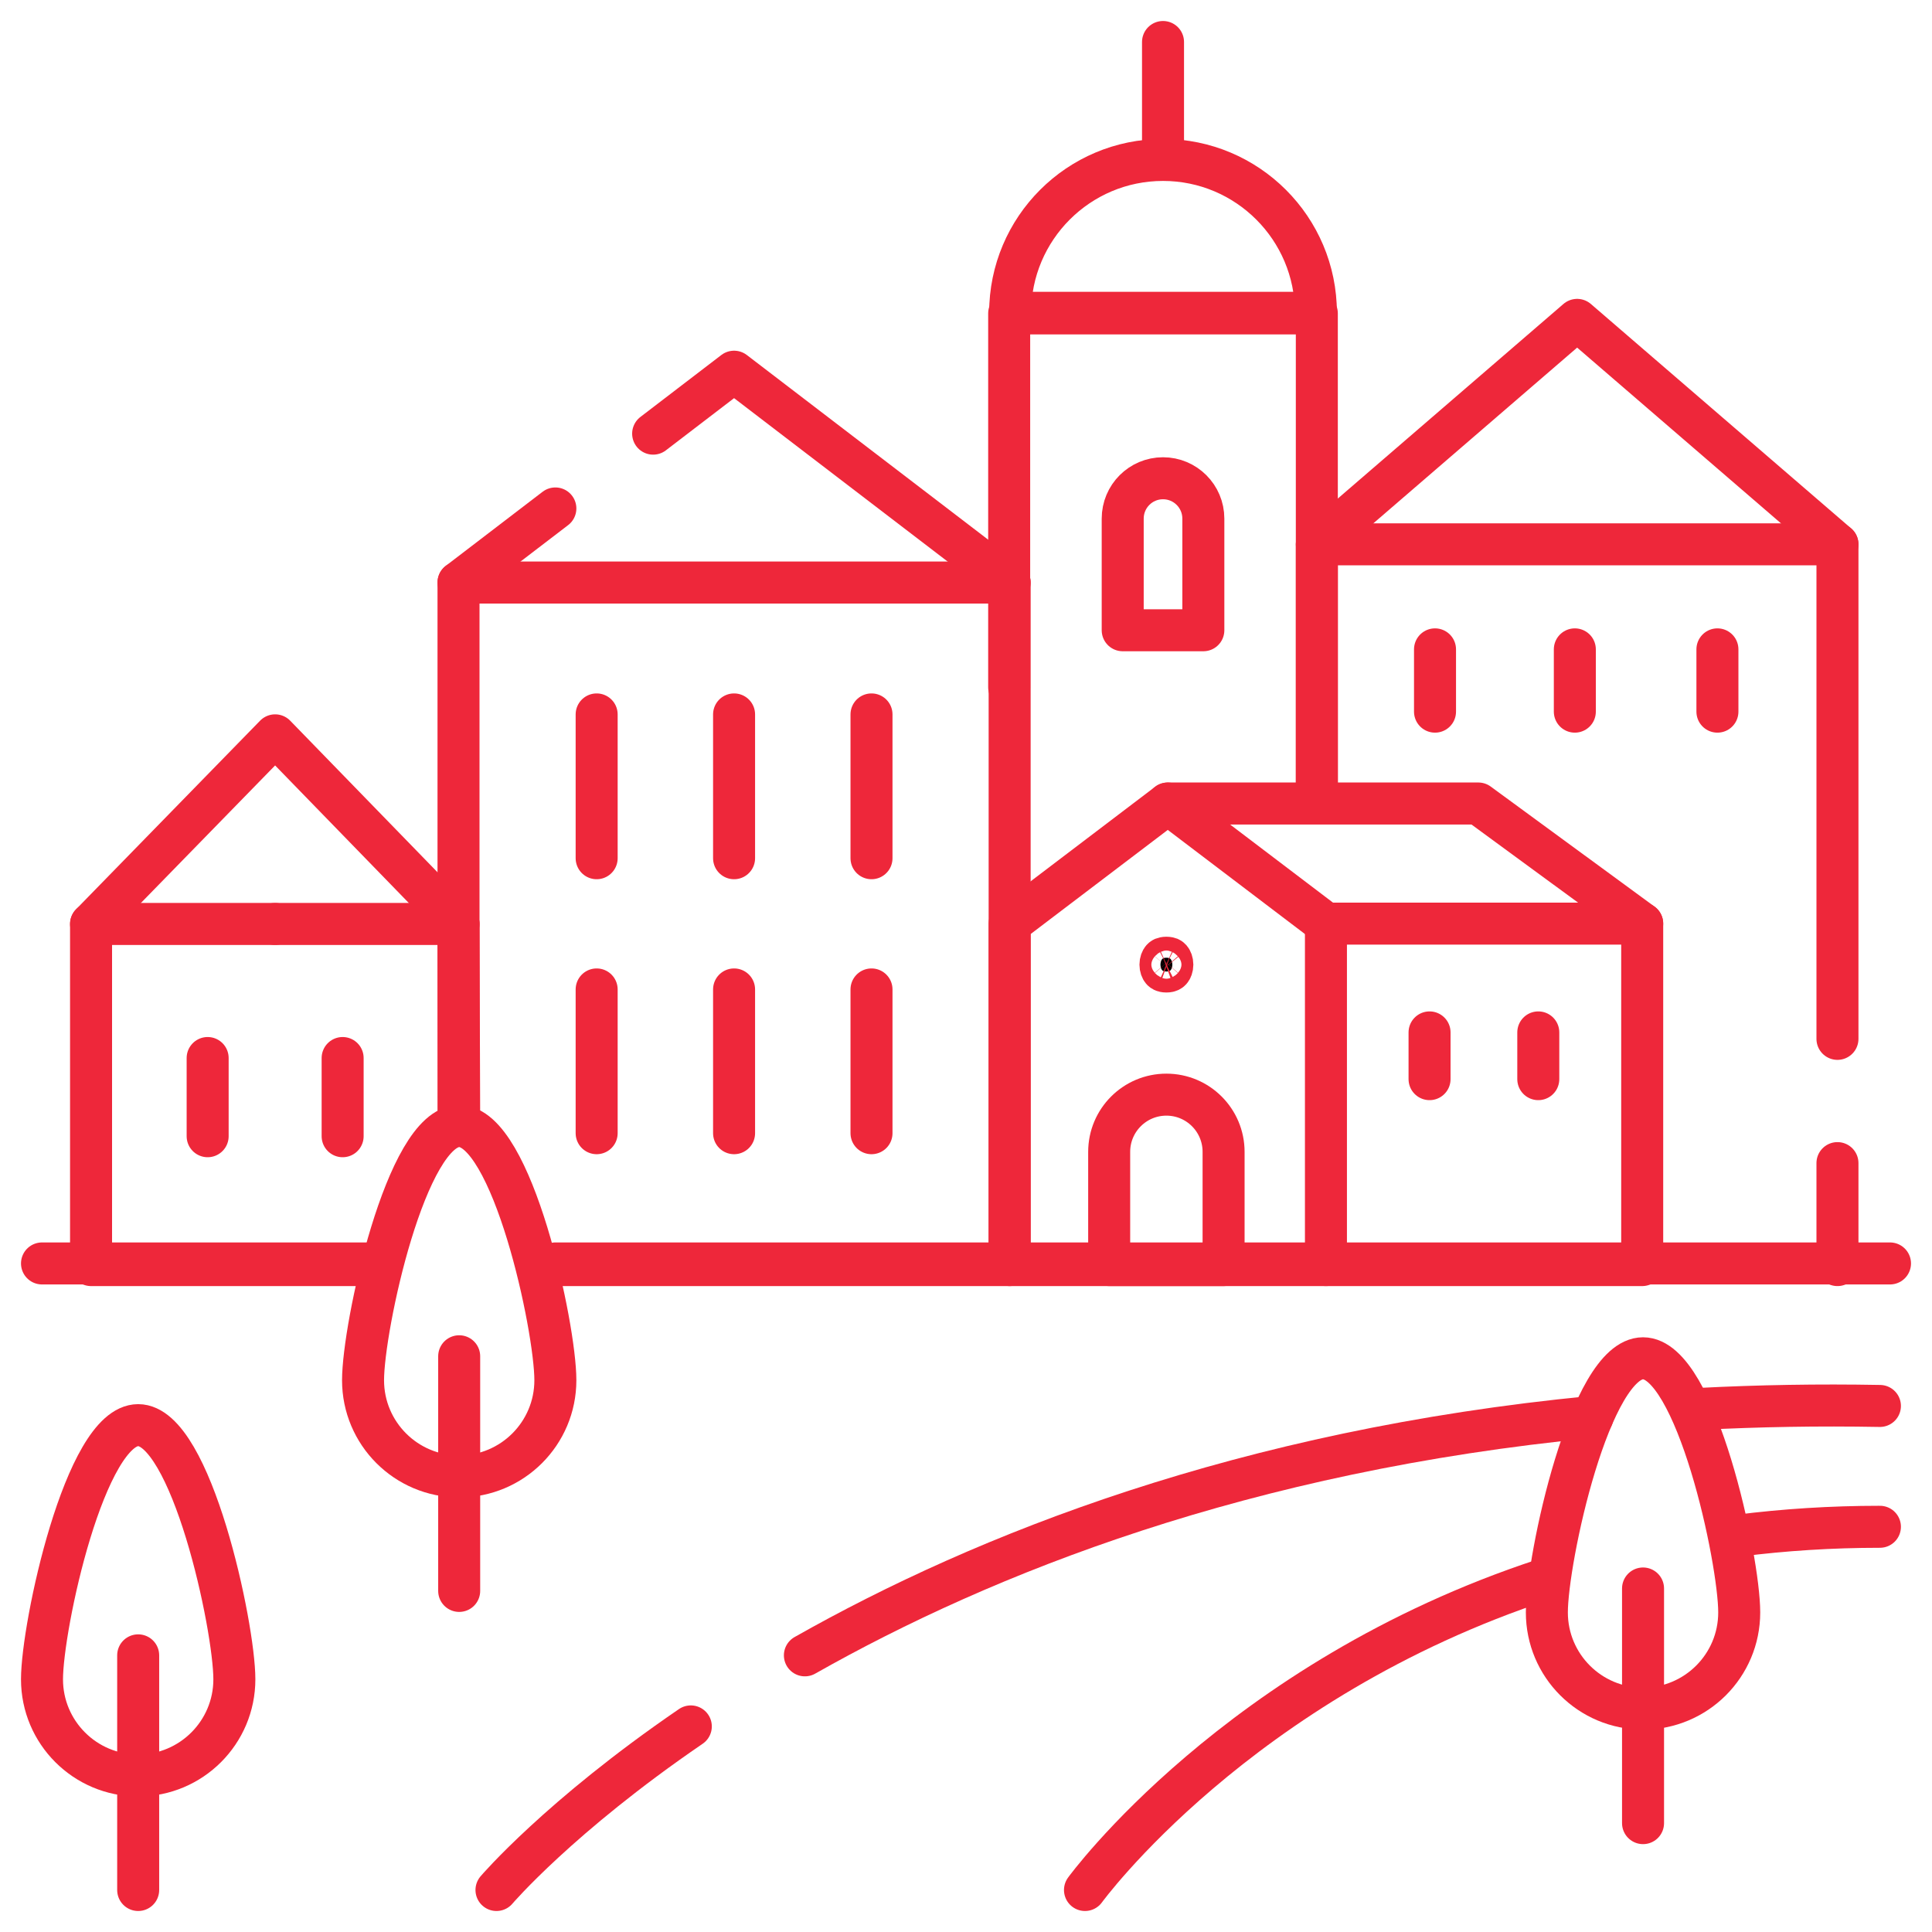 <?xml version="1.0" encoding="UTF-8"?>
<svg xmlns="http://www.w3.org/2000/svg" width="46" height="46" viewBox="0 0 46 46" fill="none">
  <path d="M40.5 33.544C41.868 33.474 43.288 33.448 44.76 33.475" stroke="#EE273A" stroke-miterlimit="10" stroke-linecap="round" stroke-linejoin="round"></path>
  <path d="M19.164 39.413C23.433 36.996 29.628 34.536 37.917 33.735" stroke="#EE273A" stroke-miterlimit="10" stroke-linecap="round" stroke-linejoin="round"></path>
  <path d="M11.821 45C11.821 45 13.318 43.245 16.448 41.105" stroke="#EE273A" stroke-miterlimit="10" stroke-linecap="round" stroke-linejoin="round"></path>
  <path d="M41.41 36.56C42.472 36.426 43.589 36.352 44.76 36.352" stroke="#EE273A" stroke-miterlimit="10" stroke-linecap="round" stroke-linejoin="round"></path>
  <path d="M25.833 45C25.833 45 29.465 40.003 36.76 37.606" stroke="#EE273A" stroke-miterlimit="10" stroke-linecap="round" stroke-linejoin="round"></path>
  <path d="M3.29 45V39.413" stroke="#EE273A" stroke-miterlimit="10" stroke-linecap="round" stroke-linejoin="round"></path>
  <path d="M5.58 39.984C5.58 41.248 4.554 42.273 3.29 42.273C2.025 42.273 1 41.248 1 39.984C1 38.719 2.025 33.932 3.29 33.932C4.554 33.932 5.58 38.719 5.58 39.984Z" stroke="#EE273A" stroke-miterlimit="10" stroke-linecap="round" stroke-linejoin="round"></path>
  <path d="M10.933 37.879V32.292" stroke="#EE273A" stroke-miterlimit="10" stroke-linecap="round" stroke-linejoin="round"></path>
  <path d="M13.223 32.863C13.223 34.128 12.198 35.153 10.933 35.153C9.669 35.153 8.644 34.128 8.644 32.863C8.644 31.599 9.669 26.811 10.933 26.811C12.198 26.811 13.223 31.599 13.223 32.863Z" stroke="#EE273A" stroke-miterlimit="10" stroke-linecap="round" stroke-linejoin="round"></path>
  <path d="M39.12 43.408V37.821" stroke="#EE273A" stroke-miterlimit="10" stroke-linecap="round" stroke-linejoin="round"></path>
  <path d="M41.41 38.391C41.41 39.656 40.385 40.681 39.12 40.681C37.855 40.681 36.83 39.656 36.83 38.391C36.83 37.127 37.855 32.34 39.12 32.34C40.385 32.34 41.41 37.127 41.41 38.391Z" stroke="#EE273A" stroke-miterlimit="10" stroke-linecap="round" stroke-linejoin="round"></path>
  <path d="M13.223 30.082H45" stroke="#EE273A" stroke-miterlimit="10" stroke-linecap="round" stroke-linejoin="round"></path>
  <path d="M1 30.082H9.056" stroke="#EE273A" stroke-miterlimit="10" stroke-linecap="round" stroke-linejoin="round"></path>
  <path d="M15.551 10.325L17.478 8.85L24.039 13.87V30.121H12.893" stroke="#EE273A" stroke-miterlimit="10" stroke-linecap="round" stroke-linejoin="round"></path>
  <path d="M10.917 26.675V13.87L13.223 12.106" stroke="#EE273A" stroke-miterlimit="10" stroke-linecap="round" stroke-linejoin="round"></path>
  <path d="M10.917 13.87H24.039" stroke="#EE273A" stroke-miterlimit="10" stroke-linecap="round" stroke-linejoin="round"></path>
  <path d="M17.478 17.01V20.434" stroke="#EE273A" stroke-miterlimit="10" stroke-linecap="round" stroke-linejoin="round"></path>
  <path d="M20.75 20.434V17.01" stroke="#EE273A" stroke-miterlimit="10" stroke-linecap="round" stroke-linejoin="round"></path>
  <path d="M17.478 23.558V26.981" stroke="#EE273A" stroke-miterlimit="10" stroke-linecap="round" stroke-linejoin="round"></path>
  <path d="M20.75 26.981V23.558" stroke="#EE273A" stroke-miterlimit="10" stroke-linecap="round" stroke-linejoin="round"></path>
  <path d="M14.206 17.01V20.434" stroke="#EE273A" stroke-miterlimit="10" stroke-linecap="round" stroke-linejoin="round"></path>
  <path d="M14.206 23.558V26.981" stroke="#EE273A" stroke-miterlimit="10" stroke-linecap="round" stroke-linejoin="round"></path>
  <path d="M39.1 30.121H24.039V21.991L27.804 19.132L31.57 21.991H39.1V30.121Z" stroke="#EE273A" stroke-miterlimit="10" stroke-linecap="round" stroke-linejoin="round"></path>
  <path d="M27.804 19.131H35.198L39.1 21.99" stroke="#EE273A" stroke-miterlimit="10" stroke-linecap="round" stroke-linejoin="round"></path>
  <path d="M31.57 21.991V30.121" stroke="#EE273A" stroke-miterlimit="10" stroke-linecap="round" stroke-linejoin="round"></path>
  <path d="M27.771 23.131C27.812 23.131 27.835 23.123 27.846 23.118C27.856 23.113 27.865 23.107 27.873 23.098C27.892 23.076 27.913 23.031 27.913 22.967C27.913 22.903 27.891 22.857 27.873 22.836C27.865 22.827 27.857 22.82 27.846 22.815C27.835 22.811 27.812 22.803 27.771 22.803C27.731 22.803 27.708 22.811 27.697 22.815C27.687 22.82 27.678 22.827 27.67 22.836C27.652 22.857 27.63 22.903 27.63 22.967C27.63 23.031 27.651 23.076 27.669 23.098C27.677 23.107 27.686 23.113 27.696 23.118C27.707 23.123 27.73 23.131 27.771 23.131Z" fill="black" stroke="#EE273A"></path>
  <path d="M29.133 30.121H26.409V27.425C26.409 26.673 27.019 26.063 27.771 26.063C28.524 26.063 29.133 26.673 29.133 27.425V30.121Z" stroke="#EE273A" stroke-miterlimit="10" stroke-linecap="round" stroke-linejoin="round"></path>
  <path d="M34.037 25.694V24.581" stroke="#EE273A" stroke-miterlimit="10" stroke-linecap="round" stroke-linejoin="round"></path>
  <path d="M36.626 25.694V24.581" stroke="#EE273A" stroke-miterlimit="10" stroke-linecap="round" stroke-linejoin="round"></path>
  <path d="M43.749 27.693V30.121" stroke="#EE273A" stroke-miterlimit="10" stroke-linecap="round" stroke-linejoin="round"></path>
  <path d="M31.354 19.073V12.96L37.551 7.616L43.749 12.96V24.735" stroke="#EE273A" stroke-miterlimit="10" stroke-linecap="round" stroke-linejoin="round"></path>
  <path d="M31.354 12.96H43.749" stroke="#EE273A" stroke-miterlimit="10" stroke-linecap="round" stroke-linejoin="round"></path>
  <path d="M24.028 16.366V7.462H31.353V18.872" stroke="#EE273A" stroke-miterlimit="10" stroke-linecap="round" stroke-linejoin="round"></path>
  <path d="M24.051 7.448C24.051 5.438 25.681 3.808 27.691 3.808C29.701 3.808 31.331 5.438 31.331 7.448H24.051Z" stroke="#EE273A" stroke-miterlimit="10" stroke-linecap="round" stroke-linejoin="round"></path>
  <path d="M27.691 3.801V1" stroke="#EE273A" stroke-miterlimit="10" stroke-linecap="round" stroke-linejoin="round"></path>
  <path d="M28.651 15.006H26.731V12.348C26.731 11.817 27.16 11.387 27.691 11.387C28.221 11.387 28.651 11.817 28.651 12.348V15.006Z" stroke="#EE273A" stroke-miterlimit="10" stroke-linecap="round" stroke-linejoin="round"></path>
  <path d="M10.917 21.999H6.551" stroke="#EE273A" stroke-miterlimit="10" stroke-linecap="round" stroke-linejoin="round"></path>
  <path d="M8.158 25.191V27.053" stroke="#EE273A" stroke-miterlimit="10" stroke-linecap="round" stroke-linejoin="round"></path>
  <path d="M9.056 30.121H2.168V22L6.551 17.508L10.917 22L10.933 26.675" stroke="#EE273A" stroke-miterlimit="10" stroke-linecap="round" stroke-linejoin="round"></path>
  <path d="M2.168 21.999H6.551" stroke="#EE273A" stroke-miterlimit="10" stroke-linecap="round" stroke-linejoin="round"></path>
  <path d="M4.944 25.191V27.053" stroke="#EE273A" stroke-miterlimit="10" stroke-linecap="round" stroke-linejoin="round"></path>
  <path d="M34.167 15.461V16.944" stroke="#EE273A" stroke-miterlimit="10" stroke-linecap="round" stroke-linejoin="round"></path>
  <path d="M40.891 15.461V16.944" stroke="#EE273A" stroke-miterlimit="10" stroke-linecap="round" stroke-linejoin="round"></path>
  <path d="M37.496 15.461V16.944" stroke="#EE273A" stroke-miterlimit="10" stroke-linecap="round" stroke-linejoin="round"></path>
</svg>
